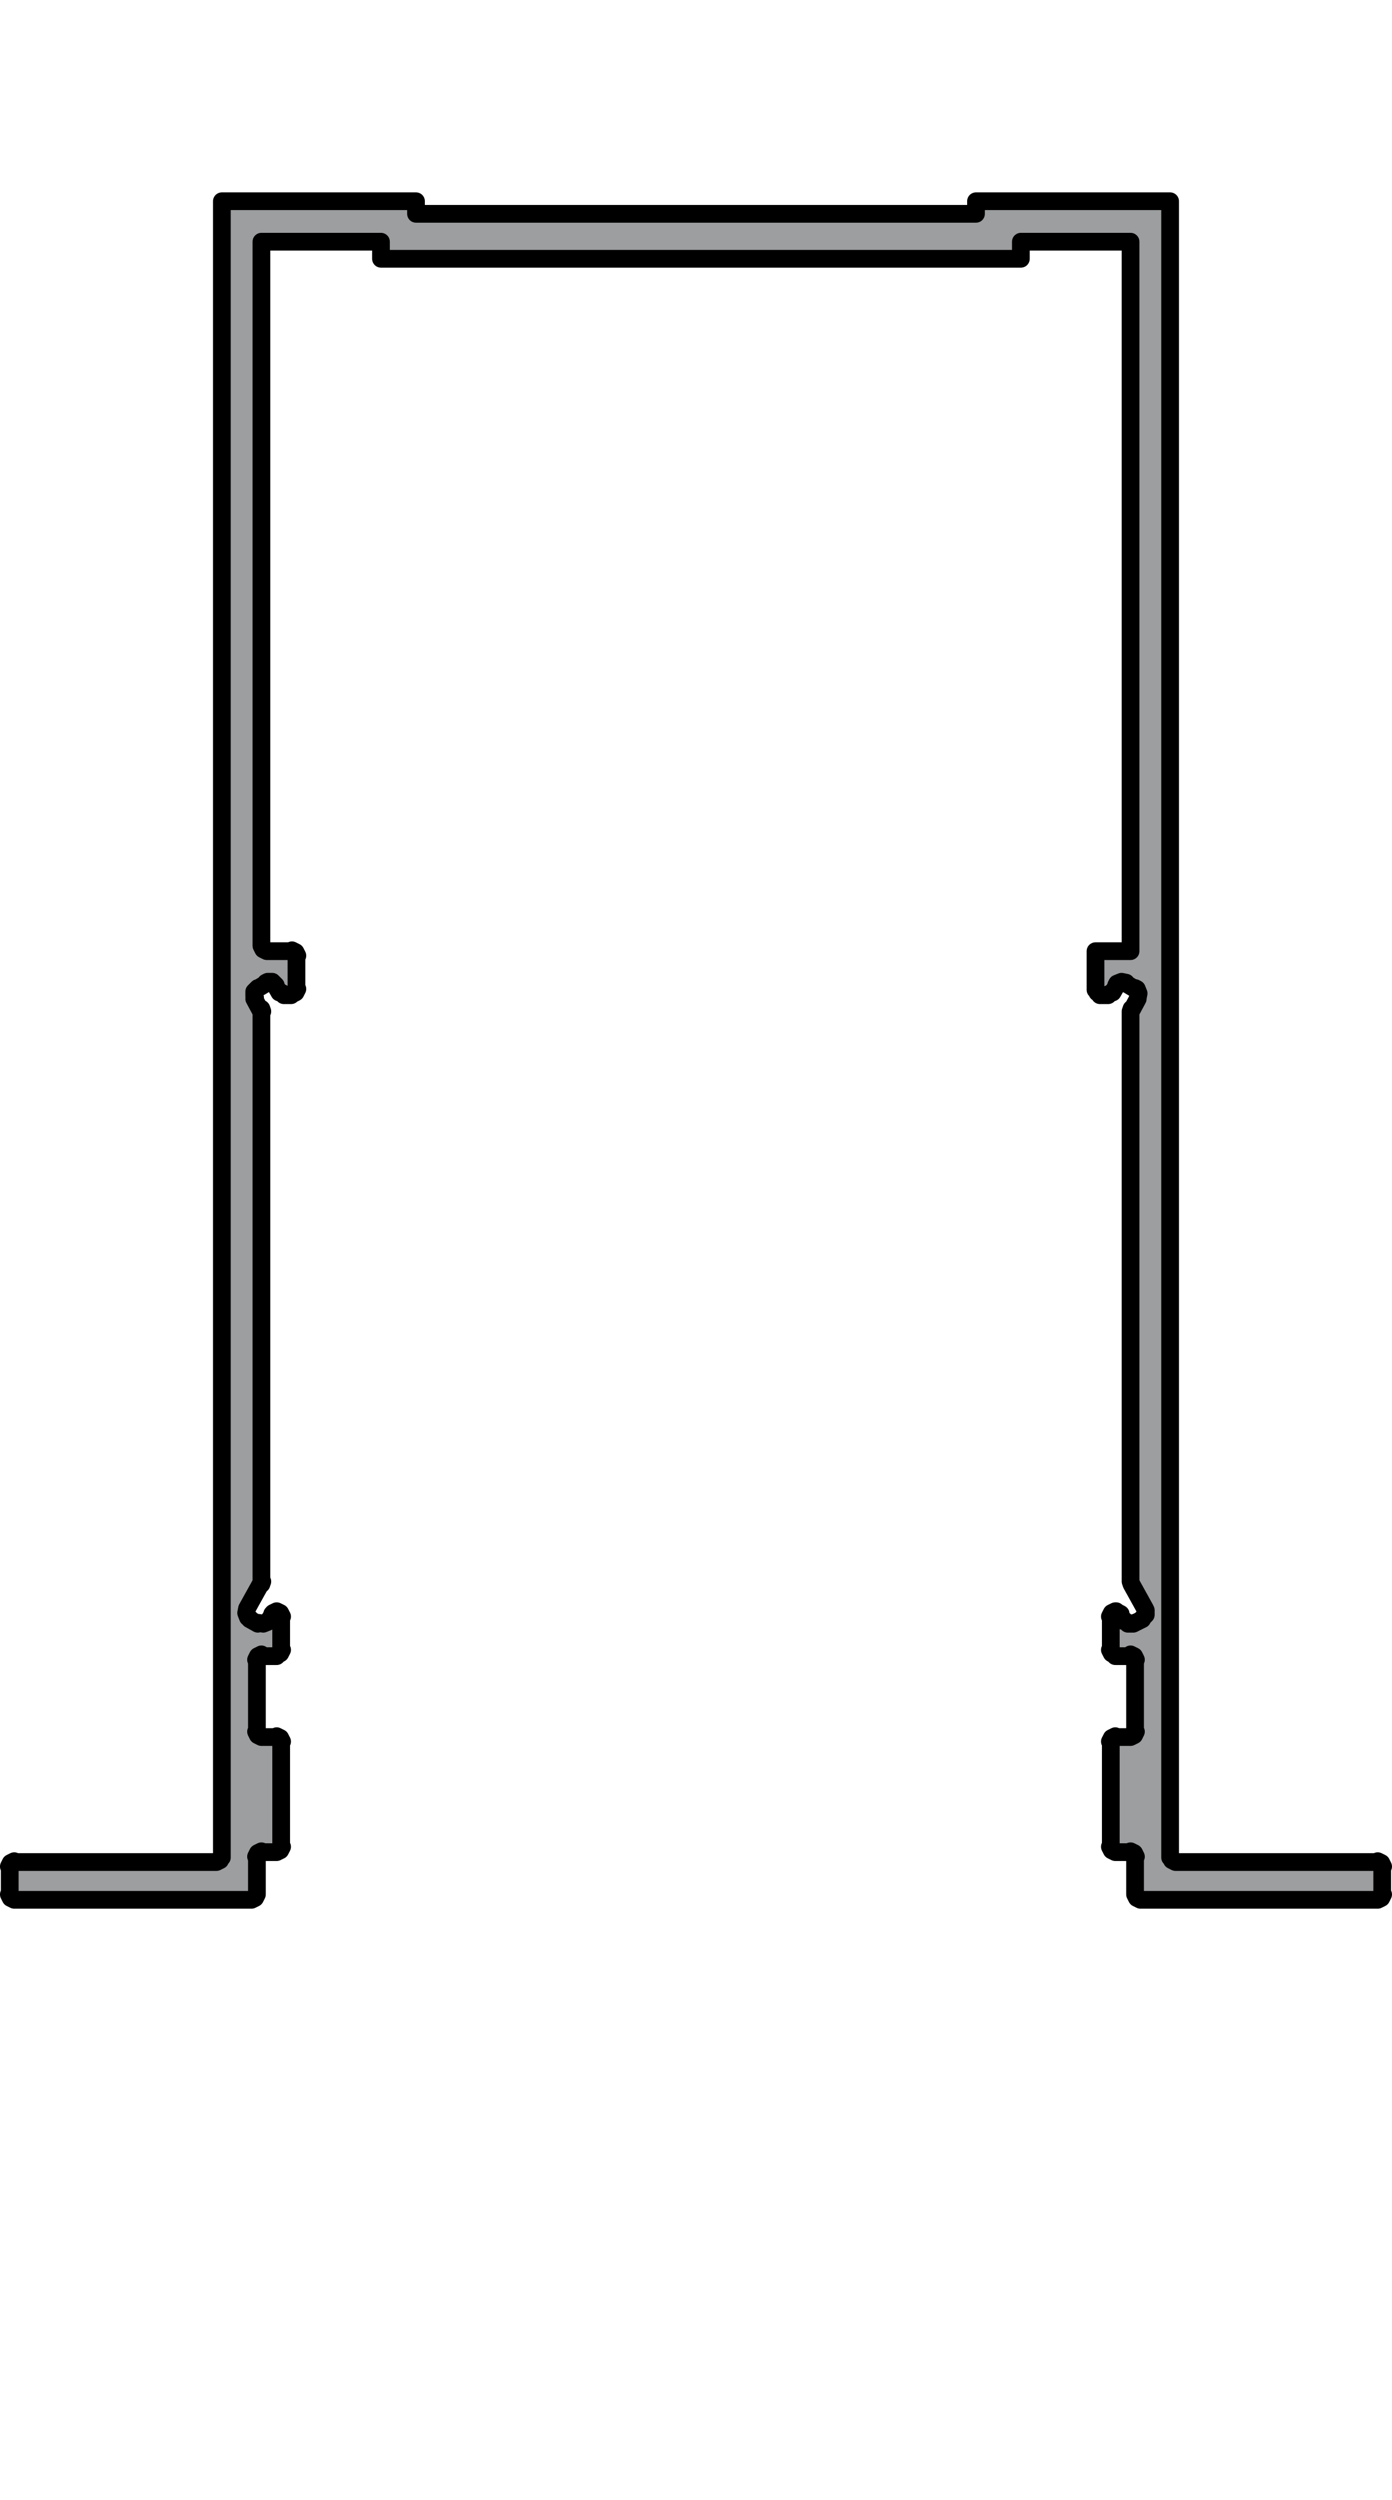 <?xml version="1.0" encoding="utf-8"?>
<!-- Generator: Adobe Illustrator 15.0.0, SVG Export Plug-In . SVG Version: 6.00 Build 0)  -->
<!DOCTYPE svg PUBLIC "-//W3C//DTD SVG 1.1//EN" "http://www.w3.org/Graphics/SVG/1.1/DTD/svg11.dtd">
<svg version="1.1" id="Ebene_1" xmlns="http://www.w3.org/2000/svg" xmlns:xlink="http://www.w3.org/1999/xlink" x="0px" y="0px"
	 width="55.709px" height="100px" viewBox="0 0 55.709 100" enable-background="new 0 0 55.709 100" xml:space="preserve">
<polyline fill="#9C9E9F" stroke="#000000" stroke-width="0.709" stroke-linecap="round" stroke-linejoin="round" stroke-miterlimit="10" points="
	10.462,40.353 10.499,40.46 10.462,40.496 10.462,63.266 10.499,63.266 10.462,63.373 10.426,63.373 9.886,64.346 9.851,64.524 
	9.922,64.705 9.994,64.74 9.994,64.776 10.318,64.956 10.354,64.92 10.534,64.956 10.714,64.885 10.75,64.813 10.75,64.848 
	10.894,64.596 10.894,64.562 10.929,64.524 11.073,64.453 11.217,64.524 11.29,64.668 11.253,64.705 11.253,66.035 11.29,66 
	11.217,66.143 11.073,66.215 11.073,66.252 10.462,66.252 10.462,66.18 10.318,66.252 10.247,66.395 10.282,66.432 10.282,69.309 
	10.247,69.272 10.318,69.416 10.462,69.488 11.073,69.488 11.073,69.453 11.217,69.524 11.29,69.668 11.253,69.705 11.253,73.913 
	11.29,73.877 11.217,74.021 11.073,74.092 10.462,74.092 10.462,74.057 10.318,74.129 10.247,74.272 10.282,74.309 10.282,75.784 
	10.21,75.928 10.066,76 0.57,76 0.426,75.928 0.354,75.784 0.39,75.784 0.39,74.705 0.354,74.668 0.426,74.524 0.57,74.453 
	0.57,74.488 8.664,74.488 8.808,74.416 8.879,74.272 8.879,74.309 8.879,8.05 16.649,8.05 16.649,8.554 39.06,8.554 39.06,8.05 
	46.829,8.05 46.829,74.309 46.829,74.272 46.901,74.416 47.044,74.488 55.138,74.488 55.138,74.453 55.282,74.524 55.354,74.668 
	55.317,74.705 55.317,75.784 55.354,75.784 55.282,75.928 55.138,76 45.642,76 45.498,75.928 45.426,75.784 45.426,74.309 
	45.461,74.272 45.39,74.129 45.246,74.057 45.246,74.092 44.635,74.092 44.491,74.021 44.418,73.877 44.455,73.913 44.455,69.705 
	44.418,69.668 44.491,69.524 44.635,69.453 44.635,69.488 45.246,69.488 45.39,69.416 45.461,69.272 45.426,69.309 45.426,66.432 
	45.461,66.395 45.39,66.252 45.246,66.18 45.246,66.252 44.635,66.252 44.635,66.215 44.491,66.143 44.418,66 44.455,66.035 
	44.455,64.705 44.418,64.668 44.491,64.524 44.635,64.453 44.67,64.453 44.707,64.488 44.851,64.562 44.813,64.596 44.958,64.848 
	44.994,64.813 45.138,64.956 45.317,64.956 45.39,64.92 45.354,64.956 45.714,64.776 45.714,64.74 45.856,64.596 45.856,64.418 
	45.821,64.346 45.282,63.373 45.246,63.266 45.246,40.496 45.246,40.46 45.282,40.353 45.282,40.425 45.534,39.956 45.534,39.921 
	45.569,39.74 45.498,39.562 45.426,39.525 45.426,39.562 45.065,39.345 45.065,39.31 44.886,39.273 44.707,39.345 44.67,39.417 
	44.67,39.453 44.526,39.705 44.526,39.669 44.491,39.705 44.347,39.777 44.347,39.813 44.022,39.813 44.06,39.777 43.916,39.705 
	43.843,39.562 43.843,39.597 43.843,38.05 45.246,38.05 45.246,38.015 45.246,9.699 45.246,9.669 40.856,9.669 40.856,10.353 
	15.247,10.353 15.247,9.669 10.462,9.669 10.462,37.786 10.462,37.835 10.534,37.979 10.678,38.05 11.649,38.05 11.685,38.015 
	11.829,38.087 11.901,38.23 11.865,38.267 11.865,39.597 11.901,39.562 11.829,39.705 11.685,39.777 11.649,39.813 11.361,39.813 
	11.361,39.777 11.325,39.74 11.181,39.669 11.181,39.705 11.038,39.453 11.038,39.417 10.894,39.273 10.714,39.273 10.642,39.31 
	10.642,39.345 10.282,39.562 10.318,39.525 10.174,39.669 10.174,39.849 10.21,39.921 10.174,39.956 10.426,40.425 "/>
</svg>
